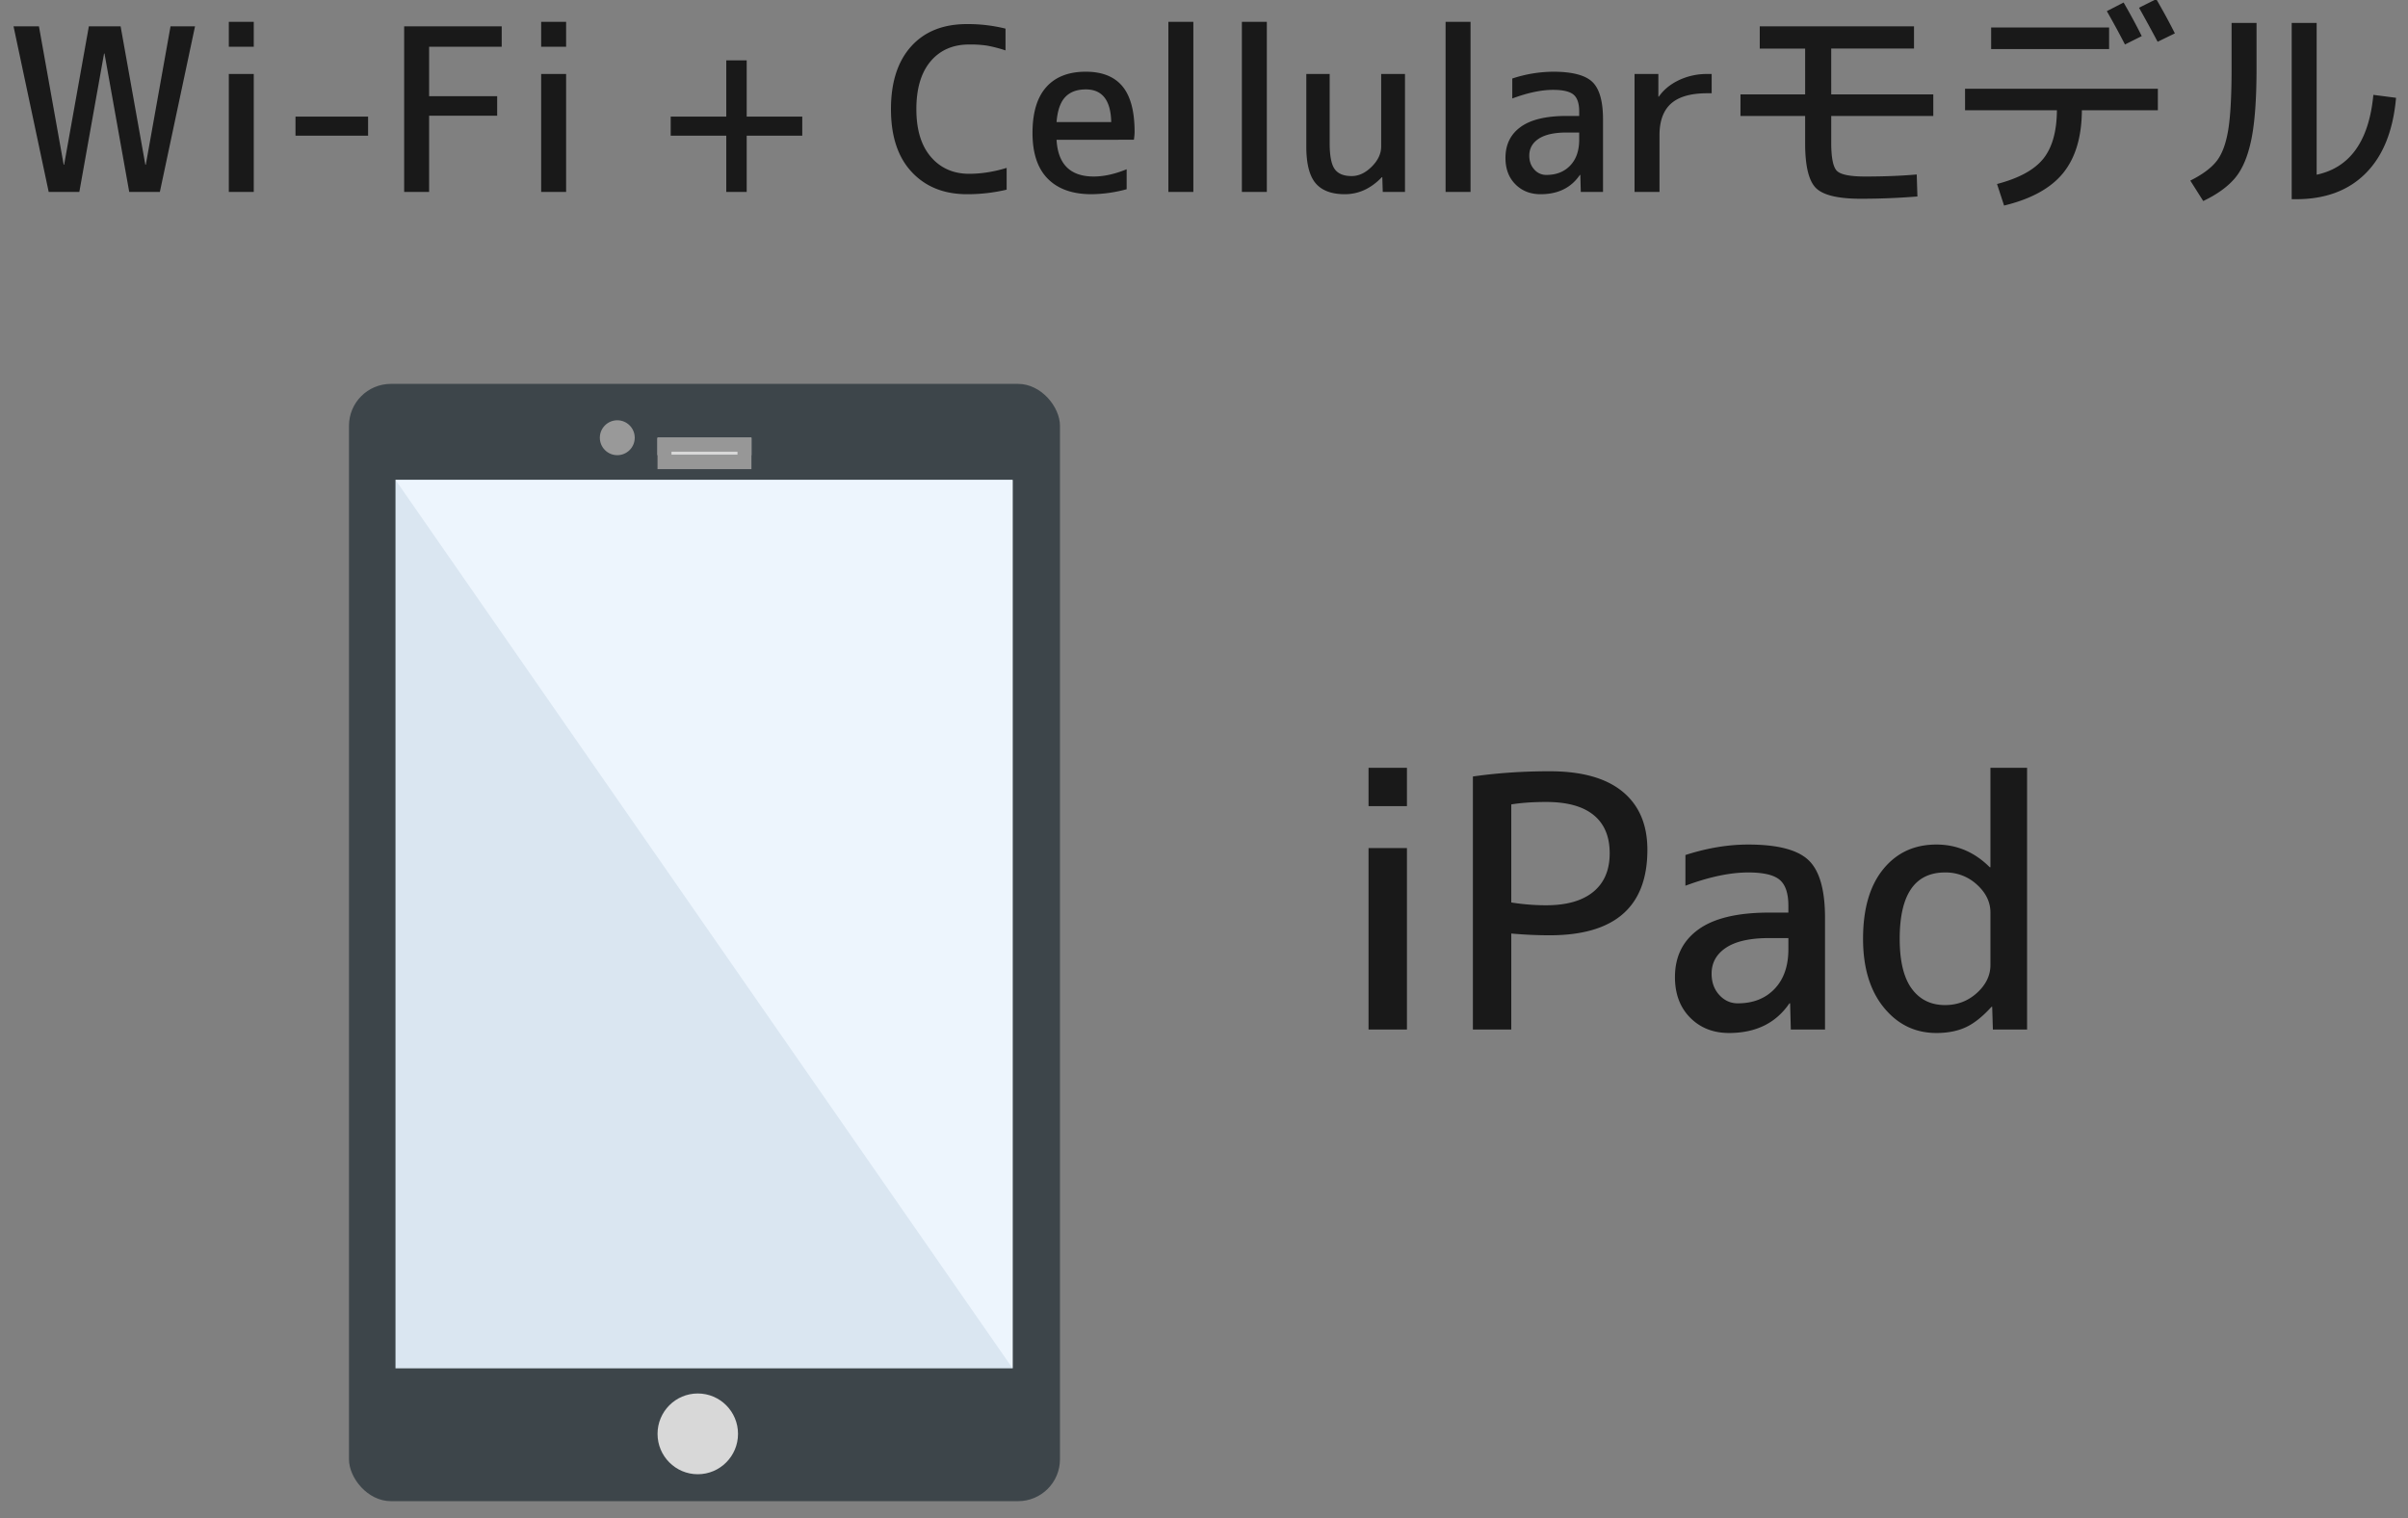 <svg width="138" height="87" xmlns="http://www.w3.org/2000/svg" xmlns:xlink="http://www.w3.org/1999/xlink"><rect width="100%" height="100%" fill="#808080" stroke="none"/><defs><path id="a" d="M17.682 3.086h5.382v1h-5.382z"/></defs><g fill="none" fill-rule="evenodd"><g transform="translate(20 22)"><rect fill="#3D454A" width="40.746" height="64.03" rx="2.4"/><path fill="#DAE6F1" d="M2.665 5.503H38.03v50.915H2.665z"/><path fill="#EDF5FD" d="M2.665 5.503H38.03v50.915z"/><ellipse fill="#D8D8D8" cx="19.989" cy="60.173" rx="2.306" ry="2.314"/><ellipse fill="#999" cx="15.376" cy="3.086" rx="1" ry="1"/><use fill="#D8D8D8" xlink:href="#a"/><path stroke="#979797" stroke-width=".8" d="M18.082 3.486h4.582v1h-4.582z"/></g><path d="M78.43 59V48.6h2.2V59h-2.2zm0-12.8V44h2.2v2.2h-2.2zm8.18 7.3V59h-2.2V44.5c1.387-.2 2.853-.3 4.4-.3 1.84 0 3.233.39 4.18 1.17.947.78 1.42 1.89 1.42 3.33 0 3.267-1.867 4.9-5.6 4.9-.707 0-1.44-.033-2.2-.1zm0-1.78a12.6 12.6 0 0 0 2 .16c1.173 0 2.073-.257 2.7-.77.627-.513.94-1.25.94-2.21s-.307-1.69-.92-2.19-1.52-.75-2.72-.75c-.76 0-1.427.047-2 .14v5.62zm13.58-3.32c1.68 0 2.833.3 3.46.9.627.6.94 1.7.94 3.3V59h-1.96l-.04-1.5h-.04c-.773 1.133-1.927 1.7-3.46 1.7-.907 0-1.65-.293-2.23-.88-.58-.587-.87-1.36-.87-2.32 0-1.173.447-2.083 1.34-2.73.893-.647 2.247-.97 4.06-.97h1.1v-.4c0-.707-.167-1.2-.5-1.48-.333-.28-.933-.42-1.8-.42-1.04 0-2.24.253-3.6.76V49c1.24-.4 2.44-.6 3.6-.6zm2.3 5.36h-1.1c-1.093 0-1.917.183-2.47.55-.553.367-.83.863-.83 1.49 0 .493.147.9.44 1.22.293.32.647.48 1.06.48.88 0 1.583-.277 2.11-.83.527-.553.79-1.31.79-2.27v-.64zm11.58 1.54v-3c0-.6-.257-1.133-.77-1.6a2.629 2.629 0 0 0-1.83-.7c-1.733 0-2.6 1.267-2.6 3.8 0 1.28.23 2.233.69 2.86.46.627 1.097.94 1.91.94.707 0 1.317-.233 1.83-.7.513-.467.77-1 .77-1.6zm-7.3-1.5c0-1.707.383-3.033 1.15-3.98.767-.947 1.783-1.42 3.05-1.42 1.173 0 2.193.433 3.06 1.3h.04V44h2.1v15h-1.96l-.04-1.3h-.04c-.507.56-.997.95-1.47 1.17-.473.22-1.037.33-1.69.33-1.213 0-2.217-.487-3.01-1.46-.793-.973-1.19-2.287-1.19-3.94zM2.232 1.51l1.417 7.93h.026l1.417-7.93h1.82l1.417 7.93h.026l1.417-7.93h1.404L9.161 11H7.406L5.989 3.07h-.026L4.546 11H2.791L.776 1.51h1.456zM13.113 11V4.24h1.43V11h-1.43zm0-8.32V1.25h1.43v1.43h-1.43zm3.822 5.096V6.684h4.16v1.092h-4.16zm6.227-6.266h5.59v1.17h-4.16v2.834h3.9v1.118h-3.9V11h-1.43V1.51zM31.014 11V4.24h1.43V11h-1.43zm0-8.32V1.25h1.43v1.43h-1.43zm11.778.78v3.224h3.185v1.092h-3.185V11h-1.17V7.776h-3.185V6.684h3.185V3.46h1.17zm12.753 6.5c.693 0 1.408-.113 2.145-.338v1.248a9.79 9.79 0 0 1-2.275.26c-1.317 0-2.372-.425-3.166-1.274-.793-.85-1.189-2.05-1.189-3.601 0-1.534.383-2.73 1.15-3.588.768-.858 1.836-1.287 3.205-1.287a9 9 0 0 1 2.21.26v1.248a8.311 8.311 0 0 0-1.053-.273 6.499 6.499 0 0 0-1.027-.065c-.936 0-1.675.323-2.217.969-.541.645-.812 1.557-.812 2.736 0 1.179.277 2.09.832 2.737.555.645 1.287.968 2.197.968zm5.005-2.964h3.133c-.026-1.248-.511-1.872-1.456-1.872-.511 0-.906.147-1.183.442-.277.295-.442.771-.494 1.43zm0 1.014c.078 1.404.789 2.106 2.132 2.106.58 0 1.209-.139 1.885-.416v1.144a7.89 7.89 0 0 1-2.015.286c-1.083 0-1.917-.295-2.502-.884-.586-.59-.878-1.465-.878-2.626 0-1.161.262-2.037.787-2.626.524-.59 1.28-.884 2.268-.884.936 0 1.636.28 2.1.838.463.56.695 1.428.695 2.607 0 .121-.013.273-.039.455H60.55zM66.959 11V1.25h1.43V11h-1.43zm4.212 0V1.25h1.43V11h-1.43zm8.021-.845c-.624.65-1.33.975-2.119.975-.763 0-1.322-.21-1.677-.63-.355-.42-.533-1.12-.533-2.1V4.24h1.339v3.965c0 .72.095 1.213.286 1.482.19.269.516.403.975.403.407 0 .79-.18 1.15-.54.36-.36.54-.743.54-1.15V4.24h1.365V11h-1.274l-.026-.845h-.026zm3.653.845V1.25h1.43V11h-1.43zm6.162-6.89c1.092 0 1.842.195 2.249.585.407.39.611 1.105.611 2.145V11h-1.274l-.026-.975h-.026c-.503.737-1.252 1.105-2.249 1.105-.59 0-1.072-.19-1.45-.572-.377-.381-.565-.884-.565-1.508 0-.763.29-1.354.871-1.775.58-.42 1.46-.63 2.639-.63h.715v-.26c0-.46-.108-.78-.325-.962-.217-.182-.607-.273-1.17-.273-.676 0-1.456.165-2.34.494V4.5a7.607 7.607 0 0 1 2.34-.39zm1.495 3.484h-.715c-.71 0-1.246.12-1.606.357-.36.239-.539.562-.539.969 0 .32.095.585.286.793a.9.9 0 0 0 .689.312c.572 0 1.03-.18 1.371-.54.343-.36.514-.851.514-1.475v-.416zm7.592-2.249h-.26c-.936 0-1.625.197-2.067.591-.442.395-.663 1-.663 1.814V11h-1.43V4.24h1.365v1.3h.026c.277-.399.663-.715 1.157-.949a3.717 3.717 0 0 1 1.612-.351h.26v1.105zm2.756-3.835h8.84v1.274h-4.745V5.41h5.85v1.235h-5.85v1.521c0 .867.108 1.408.325 1.625.217.217.758.325 1.625.325 1.083 0 2.067-.039 2.951-.117l.039 1.261c-1.075.087-2.158.13-3.25.13-1.3 0-2.156-.206-2.568-.617-.411-.412-.617-1.268-.617-2.568v-1.56h-3.705V5.41h3.705V2.784h-2.6V1.51zm19.89-.871l.962-.494c.364.624.71 1.265 1.04 1.924l-.962.481a49.426 49.426 0 0 0-1.04-1.911zm1.846-.195l.988-.494c.407.702.763 1.356 1.066 1.963l-.988.481a91.897 91.897 0 0 0-1.066-1.95zM114.11 2.81V1.575h6.76V2.81h-6.76zm-1.495 2.275h11.05V6.32h-4.355c-.009 1.525-.366 2.723-1.073 3.595-.706.87-1.835 1.492-3.386 1.865l-.403-1.235c1.257-.33 2.14-.812 2.652-1.45.511-.637.771-1.562.78-2.775h-5.265V5.085zm18.72-3.77h1.43v8.697c1.915-.407 2.999-1.933 3.25-4.576l1.3.169c-.165 1.88-.741 3.32-1.729 4.316-.988.997-2.318 1.495-3.991 1.495h-.26V1.315zm-3.445 0h1.43v2.6c0 1.733-.097 3.083-.292 4.05-.196.966-.501 1.702-.917 2.21-.416.507-1.031.955-1.846 1.345l-.741-1.17c.693-.347 1.196-.72 1.508-1.118.312-.399.533-.99.663-1.774.13-.785.195-1.966.195-3.543v-2.6z" fill="#191919"/></g></svg>